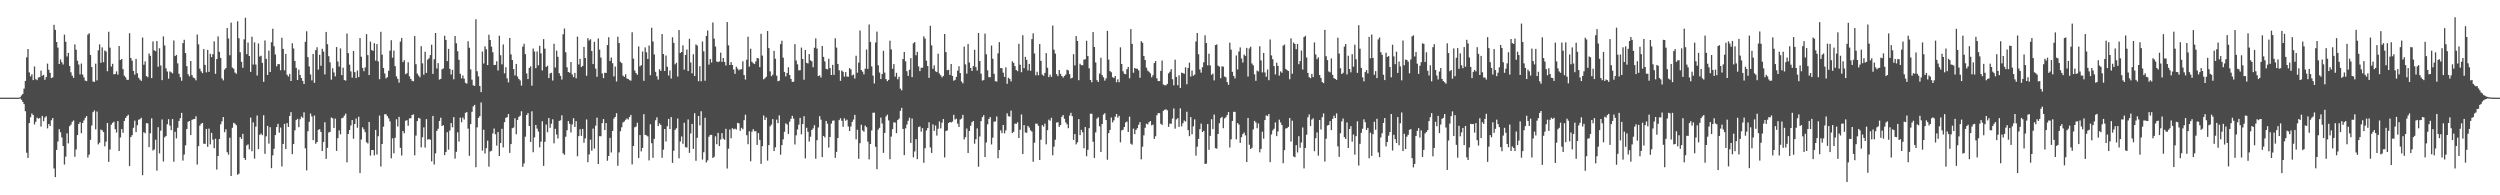 <?xml version="1.0" encoding="UTF-8"?>
<svg xmlns="http://www.w3.org/2000/svg" width="1920" height="150">
  <path d="M0 75.000h1v1.000H0zM1 75.000h1v1.000H1zM2 75.000h1v1.000H2zM3 75.000h1v1.000H3zM4 75.000h1v1.000H4zM5 75.000h1v1.000H5zM6 75.000h1v1.000H6zM7 75.000h1v1.000H7zM8 75.000h1v1.000H8zM9 75.000h1v1.000H9zM10 75.000h1v1.000H10zM11 75.000h1v1.000H11zM12 75.000h1v1.000H12zM13 75.000h1v1.000H13zM14 75.000h1v1.000H14zM15 74.579h1v1.000H15zM16 73.336h1v3.249H16zM17 72.143h1v6.085H17zM18 68.034h1v11.949H18zM19 62.153h1v23.310H19zM20 44.026h1v73.251H20zM21 37.629h1v83.686H21zM22 55.598h1v38.931H22zM23 58.656h1v31.384H23zM24 57.059h1v30.063H24zM25 61.490h1v26.900H25zM26 51.028h1v44.572H26zM27 60.822h1v32.736H27zM28 61.528h1v28.842H28zM29 59.477h1v31.667H29zM30 59.281h1v31.380H30zM31 54.224h1v42.952H31zM32 58.149h1v30.884H32zM33 57.476h1v35.630H33zM34 61.281h1v28.999H34zM35 59.207h1v30.107H35zM36 48.823h1v49.782H36zM37 53.536h1v41.694H37zM38 55.930h1v40.828H38zM39 59.969h1v32.378H39zM40 59.391h1v31.293H40zM41 19.067h1v110.305H41zM42 22.952h1v113.074H42zM43 32.248h1v82.916H43zM44 36.582h1v72.075H44zM45 49.162h1v50.081H45zM46 45.667h1v55.937H46zM47 47.810h1v57.759H47zM48 49.584h1v62.557H48zM49 26.557h1v99.807H49zM50 32.076h1v88.175H50zM51 43.354h1v59.029H51zM52 40.675h1v69.435H52zM53 50.749h1v46.185H53zM54 55.547h1v40.128H54zM55 58.133h1v35.354H55zM56 59.806h1v32.721H56zM57 34.104h1v86.277H57zM58 38.198h1v76.609H58zM59 46.574h1v57.135H59zM60 49.539h1v45.670H60zM61 57.135h1v36.655H61zM62 48.773h1v53.540H62zM63 57.225h1v37.178H63zM64 59.458h1v33.012H64zM65 61.898h1v28.600H65zM66 62.309h1v26.838H66zM67 26.598h1v94.452H67zM68 25.526h1v93.206H68zM69 42.164h1v65.278H69zM70 51.504h1v44.904H70zM71 62.589h1v23.519H71zM72 62.929h1v21.900H72zM73 48.910h1v50.450H73zM74 61.737h1v23.916H74zM75 38.650h1v72.262H75zM76 34.088h1v75.527H76zM77 48.166h1v51.371H77zM78 36.409h1v63.688H78zM79 47.772h1v53.637H79zM80 38.834h1v73.558H80zM81 39.585h1v69.179H81zM82 54.698h1v39.765H82zM83 24.377h1v99.952H83zM84 36.634h1v78.218H84zM85 51.115h1v44.606H85zM86 49.020h1v45.321H86zM87 57.087h1v36.402H87zM88 56.826h1v42.400H88zM89 54.846h1v46.918H89zM90 57.284h1v35.713H90zM91 35.352h1v80.637H91zM92 46.088h1v59.487H92zM93 45.302h1v53.840H93zM94 53.125h1v48.860H94zM95 58.106h1v34.762H95zM96 59.337h1v31.279H96zM97 61.297h1v27.962H97zM98 61.296h1v26.847H98zM99 25.474h1v102.044H99zM100 44.519h1v60.804H100zM101 46.638h1v57.206H101zM102 54.474h1v43.670H102zM103 57.351h1v35.336H103zM104 45.284h1v56.185H104zM105 56.243h1v39.928H105zM106 59.701h1v32.259H106zM107 61.105h1v30.465H107zM108 62.090h1v28.355H108zM109 28.831h1v105.742H109zM110 49.692h1v51.837H110zM111 47.150h1v55.267H111zM112 58.439h1v36.108H112zM113 59.268h1v35.496H113zM114 41.071h1v71.903H114zM115 42.843h1v59.504H115zM116 59.934h1v30.935H116zM117 31.769h1v83.860H117zM118 38.632h1v76.133H118zM119 39.330h1v68.000H119zM120 31.563h1v99.535H120zM121 51.261h1v46.425H121zM122 37.064h1v80.725H122zM123 50.267h1v50.094H123zM124 61.564h1v30.175H124zM125 27.978h1v96.067H125zM126 34.905h1v70.561H126zM127 52.490h1v51.986H127zM128 54.935h1v40.477H128zM129 60.393h1v31.150H129zM130 54.848h1v41.631H130zM131 55.547h1v44.380H131zM132 56.296h1v35.165H132zM133 31.091h1v93.117H133zM134 43.044h1v58.167H134zM135 42.189h1v64.084H135zM136 48.705h1v49.372H136zM137 56.659h1v36.243H137zM138 59.277h1v31.434H138zM139 61.998h1v24.700H139zM140 33.144h1v90.222H140zM141 30.549h1v88.130H141zM142 40.752h1v70.905H142zM143 50.854h1v48.211H143zM144 57.035h1v36.456H144zM145 58.613h1v34.300H145zM146 46.867h1v56.849H146zM147 57.714h1v34.327H147zM148 59.578h1v31.897H148zM149 60.118h1v31.292H149zM150 61.709h1v27.614H150zM151 26.514h1v99.854H151zM152 34.045h1v78.208H152zM153 52.692h1v43.839H153zM154 54.802h1v40.255H154zM155 56.164h1v38.241H155zM156 37.676h1v72.637H156zM157 49.808h1v60.744H157zM158 55.599h1v43.404H158zM159 38.364h1v74.384H159zM160 55.178h1v43.565H160zM161 41.329h1v69.528H161zM162 43.903h1v58.141H162zM163 41.648h1v65.591H163zM164 31.805h1v82.013H164zM165 56.663h1v49.908H165zM166 45.359h1v84.880H166zM167 27.933h1v91.871H167zM168 39.779h1v66.989H168zM169 44.485h1v50.996H169zM170 60.218h1v32.979H170zM171 61.740h1v28.178H171zM172 53.462h1v48.042H172zM173 52.288h1v47.065H173zM174 21.549h1v95.317H174zM175 29.528h1v89.241H175zM176 42.432h1v63.333H176zM177 17.353h1v117.816H177zM178 51.939h1v46.185H178zM179 52.791h1v41.545H179zM180 55.697h1v39.352H180zM181 56.614h1v39.613H181zM182 16.319h1v117.882H182zM183 29.381h1v104.068H183zM184 40.141h1v65.164H184zM185 47.528h1v59.176H185zM186 52.024h1v50.768H186zM187 30.209h1v91.134H187zM188 13.622h1v109.197H188zM189 41.595h1v70.075H189zM190 32.654h1v78.246H190zM191 42.997h1v71.649H191zM192 55.174h1v35.166H192zM193 28.152h1v88.045H193zM194 49.578h1v44.406H194zM195 32.529h1v89.259H195zM196 49.562h1v47.737H196zM197 57.994h1v30.744H197zM198 33.388h1v81.134H198zM199 43.418h1v60.136H199zM200 42.822h1v59.732H200zM201 48.276h1v55.578H201zM202 62.811h1v25.724H202zM203 31.069h1v87.070H203zM204 45.231h1v59.473H204zM205 57.538h1v39.104H205zM206 38.933h1v71.364H206zM207 55.271h1v42.418H207zM208 32.483h1v96.699H208zM209 22.076h1v97.270H209zM210 35.516h1v78.768H210zM211 41.827h1v61.894H211zM212 50.928h1v46.636H212zM213 49.205h1v45.938H213zM214 49.308h1v52.587H214zM215 53.939h1v43.984H215zM216 29.004h1v98.858H216zM217 37.528h1v73.016H217zM218 54.036h1v41.104H218zM219 41.422h1v73.033H219zM220 57.375h1v37.190H220zM221 58.751h1v38.803H221zM222 56.717h1v32.330H222zM223 62.221h1v23.875H223zM224 33.249h1v85.134H224zM225 37.220h1v73.440H225zM226 46.786h1v53.304H226zM227 52.137h1v40.064H227zM228 61.437h1v29.793H228zM229 53.479h1v44.189H229zM230 57.536h1v34.078H230zM231 59.962h1v29.576H231zM232 62.110h1v28.410H232zM233 64.517h1v21.730H233zM234 32.093h1v81.848H234zM235 24.034h1v106.842H235zM236 43.888h1v56.908H236zM237 51.010h1v42.509H237zM238 57.193h1v30.005H238zM239 61.738h1v27.643H239zM240 41.411h1v66.217H240zM241 63.585h1v25.148H241zM242 38.501h1v71.864H242zM243 36.279h1v72.811H243zM244 53.447h1v46.255H244zM245 42.095h1v57.124H245zM246 50.465h1v50.884H246zM247 37.481h1v78.516H247zM248 39.623h1v69.361H248zM249 57.146h1v36.760H249zM250 24.548h1v97.462H250zM251 33.940h1v79.609H251zM252 43.183h1v58.573H252zM253 47.856h1v53.400H253zM254 61.199h1v29.059H254zM255 52.431h1v38.467H255zM256 55.678h1v42.557H256zM257 58.645h1v32.430H257zM258 36.152h1v79.777H258zM259 47.231h1v58.852H259zM260 51.164h1v48.966H260zM261 37.188h1v65.983H261zM262 57.709h1v33.113H262zM263 51.983h1v38.383H263zM264 61.502h1v27.318H264zM265 61.896h1v25.392H265zM266 25.735h1v98.946H266zM267 40.795h1v62.089H267zM268 49.657h1v50.183H268zM269 54.819h1v41.517H269zM270 59.611h1v32.588H270zM271 39.155h1v67.402H271zM272 55.348h1v39.902H272zM273 60.008h1v31.051H273zM274 54.194h1v43.893H274zM275 59.177h1v30.467H275zM276 29.253h1v103.642H276zM277 43.550h1v63.604H277zM278 52.101h1v45.666H278zM279 54.679h1v44.653H279zM280 51.743h1v49.765H280zM281 26.206h1v83.067H281zM282 42.347h1v67.841H282zM283 57.632h1v36.022H283zM284 31.942h1v87.568H284zM285 38.430h1v76.749H285zM286 39.047h1v76.083H286zM287 33.190h1v86.143H287zM288 46.530h1v53.280H288zM289 33.827h1v84.843H289zM290 47.169h1v57.494H290zM291 60.825h1v27.938H291zM292 24.413h1v103.505H292zM293 41.919h1v68.655H293zM294 52.197h1v45.078H294zM295 56.439h1v31.292H295zM296 60.228h1v27.517H296zM297 59.245h1v30.001H297zM298 54.332h1v36.543H298zM299 38.923h1v54.307H299zM300 30.860h1v90.725H300zM301 44.314h1v61.912H301zM302 38.812h1v78.942H302zM303 50.816h1v54.996H303zM304 58.611h1v33.010H304zM305 60.559h1v36.567H305zM306 63.487h1v26.254H306zM307 31.948h1v81.625H307zM308 29.125h1v90.323H308zM309 47.697h1v52.891H309zM310 46.251h1v56.124H310zM311 56.967h1v35.773H311zM312 56.246h1v36.053H312zM313 47.795h1v48.748H313zM314 58.602h1v32.368H314zM315 60.620h1v30.140H315zM316 62.062h1v26.259H316zM317 62.431h1v25.437H317zM318 27.688h1v91.633H318zM319 49.292h1v54.836H319zM320 56.502h1v36.480H320zM321 58.020h1v32.523H321zM322 59.346h1v31.762H322zM323 35.490h1v77.700H323zM324 48.643h1v56.738H324zM325 57.328h1v40.533H325zM326 39.736h1v73.608H326zM327 56.028h1v35.483H327zM328 45.780h1v61.409H328zM329 44.753h1v62.086H329zM330 42.284h1v65.012H330zM331 34.379h1v89.566H331zM332 56.718h1v32.317H332zM333 45.470h1v80.903H333zM334 25.363h1v92.443H334zM335 52.557h1v47.990H335zM336 48.475h1v50.463H336zM337 61.143h1v31.722H337zM338 60.553h1v29.868H338zM339 53.196h1v43.560H339zM340 52.514h1v43.659H340zM341 27.452h1v91.697H341zM342 30.664h1v86.063H342zM343 46.927h1v54.627H343zM344 37.528h1v77.404H344zM345 52.862h1v47.311H345zM346 57.266h1v37.257H346zM347 53.592h1v44.180H347zM348 60.858h1v29.077H348zM349 27.653h1v94.144H349zM350 33.231h1v83.347H350zM351 39.347h1v62.275H351zM352 45.942h1v62.754H352zM353 56.620h1v33.770H353zM354 60.220h1v33.700H354zM355 57.958h1v32.282H355zM356 60.412h1v31.403H356zM357 63.581h1v23.100H357zM358 64.237h1v21.825H358zM359 31.636h1v67.133H359zM360 36.653h1v82.987H360zM361 53.299h1v42.017H361zM362 61.179h1v24.699H362zM363 65.511h1v16.176H363zM364 65.953h1v14.597H364zM365 14.777h1v113.651H365zM366 54.717h1v43.084H366zM367 58.681h1v31.854H367zM368 66.024h1v23.229H368zM369 70.775h1v7.926H369zM370 39.568h1v76.104H370zM371 48.814h1v50.806H371zM372 35.558h1v82.368H372zM373 37.821h1v76.009H373zM374 49.967h1v58.090H374zM375 26.697h1v101.288H375zM376 30.707h1v85.615H376zM377 35.784h1v79.994H377zM378 40.164h1v62.356H378zM379 49.939h1v48.755H379zM380 49.805h1v53.300H380zM381 47.033h1v64.795H381zM382 54.097h1v47.352H382zM383 27.391h1v92.430H383zM384 42.377h1v67.482H384zM385 49.421h1v49.518H385zM386 34.165h1v79.051H386zM387 56.297h1v37.536H387zM388 51.628h1v38.917H388zM389 60.220h1v29.794H389zM390 63.264h1v24.327H390zM391 29.136h1v88.248H391zM392 41.758h1v68.895H392zM393 46.149h1v52.283H393zM394 53.051h1v44.907H394zM395 57.889h1v32.916H395zM396 49.085h1v54.008H396zM397 58.781h1v33.306H397zM398 60.651h1v29.128H398zM399 61.748h1v27.115H399zM400 65.739h1v19.706H400zM401 35.825h1v92.264H401zM402 33.634h1v91.841H402zM403 41.585h1v63.391H403zM404 56.422h1v31.925H404zM405 60.716h1v26.139H405zM406 52.156h1v44.614H406zM407 50.956h1v58.064H407zM408 65.814h1v19.692H408zM409 37.290h1v79.654H409zM410 39.571h1v65.959H410zM411 52.326h1v43.693H411zM412 39.547h1v59.229H412zM413 50.158h1v50.876H413zM414 35.161h1v78.052H414zM415 40.997h1v67.828H415zM416 54.071h1v39.070H416zM417 30.040h1v97.366H417zM418 37.366h1v71.553H418zM419 51.418h1v44.198H419zM420 50.412h1v51.107H420zM421 59.950h1v30.749H421zM422 56.361h1v41.775H422zM423 55.882h1v39.161H423zM424 61.869h1v29.783H424zM425 33.593h1v76.505H425zM426 51.844h1v47.062H426zM427 38.852h1v64.455H427zM428 43.642h1v62.759H428zM429 56.199h1v36.631H429zM430 58.249h1v34.134H430zM431 61.071h1v27.502H431zM432 26.305h1v91.466H432zM433 21.912h1v96.984H433zM434 40.116h1v64.893H434zM435 51.701h1v48.326H435zM436 55.316h1v37.674H436zM437 55.853h1v39.208H437zM438 47.679h1v54.032H438zM439 57.198h1v38.382H439zM440 59.241h1v31.522H440zM441 55.981h1v41.534H441zM442 60.162h1v32.882H442zM443 28.123h1v91.900H443zM444 49.504h1v55.047H444zM445 45.196h1v54.061H445zM446 51.487h1v52.877H446zM447 50.661h1v48.338H447zM448 36.020h1v73.588H448zM449 44.542h1v61.752H449zM450 58.188h1v33.558H450zM451 29.265h1v95.280H451zM452 31.073h1v87.510H452zM453 30.162h1v77.112H453zM454 39.111h1v76.638H454zM455 49.210h1v49.532H455zM456 32.102h1v81.999H456zM457 52.666h1v43.822H457zM458 58.994h1v31.384H458zM459 29.554h1v96.465H459zM460 38.102h1v66.509H460zM461 44.232h1v60.427H461zM462 56.425h1v38.119H462zM463 60.012h1v31.429H463zM464 55.860h1v44.023H464zM465 56.013h1v38.517H465zM466 34.594h1v88.855H466zM467 28.555h1v91.265H467zM468 46.811h1v59.064H468zM469 44.208h1v72.870H469zM470 48.533h1v52.097H470zM471 58.685h1v32.418H471zM472 51.093h1v38.714H472zM473 62.578h1v24.377H473zM474 28.169h1v99.114H474zM475 33.030h1v84.032H475zM476 47.402h1v53.392H476zM477 48.495h1v49.286H477zM478 58.109h1v35.920H478zM479 59.057h1v34.224H479zM480 57.081h1v34.950H480zM481 60.254h1v30.724H481zM482 60.686h1v31.117H482zM483 61.558h1v28.280H483zM484 61.946h1v26.311H484zM485 24.786h1v101.469H485zM486 45.081h1v67.025H486zM487 54.187h1v43.628H487zM488 56.095h1v41.160H488zM489 57.394h1v36.869H489zM490 35.637h1v85.773H490zM491 51.017h1v52.734H491zM492 50.009h1v66.269H492zM493 39.501h1v74.102H493zM494 62.063h1v25.574H494zM495 36.398h1v67.189H495zM496 40.164h1v63.831H496zM497 45.278h1v59.465H497zM498 34.991h1v88.170H498zM499 57.732h1v37.700H499zM500 21.282h1v88.679H500zM501 31.911h1v89.299H501zM502 41.812h1v64.845H502zM503 55.157h1v37.200H503zM504 58.585h1v31.506H504zM505 61.130h1v35.698H505zM506 53.207h1v41.546H506zM507 54.438h1v41.519H507zM508 26.186h1v95.006H508zM509 41.464h1v73.463H509zM510 54.464h1v44.602H510zM511 42.672h1v65.999H511zM512 51.250h1v45.733H512zM513 58.030h1v33.306H513zM514 54.043h1v45.067H514zM515 60.323h1v29.593H515zM516 28.605h1v96.455H516zM517 32.916h1v82.830H517zM518 49.416h1v50.340H518zM519 48.252h1v50.257H519zM520 58.775h1v32.279H520zM521 23.092h1v98.520H521zM522 40.741h1v67.967H522zM523 39.912h1v64.891H523zM524 34.818h1v75.638H524zM525 53.502h1v40.734H525zM526 42.229h1v70.822H526zM527 38.062h1v75.241H527zM528 54.587h1v37.184H528zM529 29.807h1v87.570H529zM530 47.955h1v54.549H530zM531 56.300h1v38.901H531zM532 41.655h1v72.659H532zM533 58.379h1v28.577H533zM534 34.106h1v89.400H534zM535 34.947h1v70.910H535zM536 62.365h1v26.723H536zM537 50.824h1v45.501H537zM538 62.388h1v23.069H538zM539 31.849h1v90.747H539zM540 39.401h1v77.557H540zM541 61.993h1v28.449H541zM542 27.616h1v97.148H542zM543 23.409h1v99.796H543zM544 49.600h1v55.405H544zM545 45.244h1v58.404H545zM546 48.015h1v55.585H546zM547 17.264h1v104.069H547zM548 29.644h1v90.713H548zM549 35.741h1v68.985H549zM550 47.263h1v63.481H550zM551 47.678h1v54.338H551zM552 47.156h1v65.041H552zM553 40.396h1v66.764H553zM554 47.515h1v54.734H554zM555 44.564h1v61.884H555zM556 47.630h1v59.724H556zM557 50.291h1v48.608H557zM558 16.945h1v112.480H558zM559 34.836h1v79.365H559zM560 49.904h1v49.552H560zM561 47.739h1v58.437H561zM562 49.929h1v48.538H562zM563 53.391h1v45.946H563zM564 56.719h1v42.029H564zM565 51.212h1v48.289H565zM566 52.697h1v41.659H566zM567 54.017h1v40.737H567zM568 53.244h1v47.227H568zM569 53.170h1v44.967H569zM570 47.035h1v52.227H570zM571 57.664h1v34.670H571zM572 61.089h1v27.037H572zM573 45.842h1v58.015H573zM574 28.143h1v82.591H574zM575 51.129h1v49.704H575zM576 37.415h1v86.442H576zM577 47.406h1v53.716H577zM578 48.553h1v50.662H578zM579 49.185h1v51.600H579zM580 47.133h1v53.700H580zM581 44.559h1v66.752H581zM582 44.834h1v57.394H582zM583 51.576h1v55.846H583zM584 25.975h1v99.880H584zM585 42.688h1v69.595H585zM586 60.930h1v27.795H586zM587 60.102h1v32.078H587zM588 58.928h1v31.267H588zM589 23.793h1v99.537H589zM590 36.898h1v74.541H590zM591 54.855h1v42.104H591zM592 58.511h1v37.175H592zM593 57.352h1v34.120H593zM594 39.062h1v76.975H594zM595 45.101h1v68.075H595zM596 58.123h1v33.766H596zM597 62.339h1v32.220H597zM598 61.946h1v26.694H598zM599 33.874h1v84.983H599zM600 31.302h1v80.185H600zM601 44.281h1v62.753H601zM602 55.234h1v46.007H602zM603 58.695h1v35.999H603zM604 56.084h1v39.576H604zM605 51.667h1v51.189H605zM606 57.593h1v35.859H606zM607 60.610h1v30.654H607zM608 62.903h1v26.098H608zM609 62.724h1v28.377H609zM610 33.886h1v77.041H610zM611 46.491h1v57.467H611zM612 49.401h1v50.012H612zM613 54.034h1v41.667H613zM614 53.900h1v36.599H614zM615 36.572h1v66.577H615zM616 45.337h1v49.960H616zM617 61.244h1v28.037H617zM618 38.410h1v83.222H618zM619 48.213h1v49.901H619zM620 48.733h1v52.479H620zM621 41.545h1v67.151H621zM622 46.352h1v58.676H622zM623 47.091h1v52.726H623zM624 51.674h1v46.956H624zM625 36.640h1v59.533H625zM626 29.515h1v92.415H626zM627 37.331h1v70.352H627zM628 58.407h1v39.503H628zM629 57.895h1v31.363H629zM630 59.541h1v32.381H630zM631 35.341h1v85.276H631zM632 43.689h1v60.699H632zM633 47.164h1v58.341H633zM634 52.866h1v40.027H634zM635 53.269h1v41.772H635zM636 45.104h1v68.264H636zM637 52.268h1v52.942H637zM638 57.583h1v37.333H638zM639 49.807h1v42.896H639zM640 57.519h1v35.002H640zM641 29.388h1v91.786H641zM642 36.564h1v80.057H642zM643 49.090h1v56.946H643zM644 53.965h1v38.316H644zM645 62.065h1v28.789H645zM646 54.187h1v38.610H646zM647 55.102h1v42.300H647zM648 58.862h1v32.010H648zM649 55.396h1v37.320H649zM650 58.796h1v33.097H650zM651 58.938h1v38.255H651zM652 52.252h1v48.387H652zM653 53.291h1v43.893H653zM654 57.917h1v35.681H654zM655 57.217h1v34.607H655zM656 60.324h1v27.913H656zM657 42.825h1v64.177H657zM658 55.797h1v43.906H658zM659 48.092h1v73.851H659zM660 23.403h1v86.571H660zM661 53.762h1v42.048H661zM662 55.063h1v45.152H662zM663 57.136h1v44.019H663zM664 52.754h1v43.732H664zM665 38.024h1v59.677H665zM666 52.914h1v55.830H666zM667 18.804h1v103.627H667zM668 32.193h1v78.381H668zM669 50.980h1v49.207H669zM670 58.081h1v28.495H670zM671 64.076h1v22.474H671zM672 32.589h1v80.154H672zM673 24.281h1v105.642H673zM674 50.099h1v49.435H674zM675 55.718h1v42.437H675zM676 60.737h1v29.586H676zM677 56.837h1v37.991H677zM678 39.003h1v78.420H678zM679 55.766h1v46.334H679zM680 60.755h1v28.642H680zM681 62.379h1v25.677H681zM682 61.319h1v31.158H682zM683 31.247h1v91.018H683zM684 37.935h1v66.991H684zM685 52.819h1v46.412H685zM686 49.201h1v44.758H686zM687 58.839h1v35.304H687zM688 55.920h1v46.342H688zM689 60.861h1v31.335H689zM690 58.958h1v32.155H690zM691 68.088h1v17.057H691zM692 69.390h1v13.439H692zM693 45.374h1v53.667H693zM694 39.874h1v79.272H694zM695 47.085h1v51.467H695zM696 54.696h1v40.945H696zM697 58.257h1v34.498H697zM698 53.543h1v36.809H698zM699 44.666h1v65.116H699zM700 59.244h1v31.803H700zM701 33.281h1v87.594H701zM702 32.287h1v84.059H702zM703 42.428h1v64.412H703zM704 39.850h1v82.390H704zM705 51.008h1v46.571H705zM706 54.609h1v42.481H706zM707 52.000h1v49.101H707zM708 51.988h1v46.411H708zM709 27.913h1v97.140H709zM710 29.652h1v84.224H710zM711 46.604h1v53.579H711zM712 50.723h1v47.629H712zM713 59.795h1v34.081H713zM714 19.804h1v93.450H714zM715 34.829h1v82.626H715zM716 52.850h1v42.692H716zM717 50.240h1v50.280H717zM718 54.721h1v41.657H718zM719 55.354h1v48.793H719zM720 41.220h1v57.713H720zM721 56.463h1v36.836H721zM722 57.836h1v40.773H722zM723 59.424h1v34.843H723zM724 58.329h1v33.121H724zM725 26.050h1v94.867H725zM726 40.027h1v60.658H726zM727 53.896h1v46.226H727zM728 53.600h1v40.838H728zM729 57.544h1v36.155H729zM730 49.150h1v44.966H730zM731 58.330h1v35.077H731zM732 61.985h1v26.203H732zM733 61.342h1v30.454H733zM734 59.015h1v32.152H734zM735 54.266h1v40.733H735zM736 50.885h1v46.614H736zM737 56.112h1v35.676H737zM738 62.562h1v28.458H738zM739 63.990h1v24.230H739zM740 35.753h1v71.321H740zM741 49.453h1v55.845H741zM742 56.543h1v42.182H742zM743 33.831h1v83.689H743zM744 48.043h1v52.577H744zM745 52.189h1v44.430H745zM746 54.463h1v39.398H746zM747 50.766h1v42.174H747zM748 38.180h1v72.219H748zM749 51.543h1v55.384H749zM750 54.166h1v44.451H750zM751 25.304h1v102.765H751zM752 46.924h1v57.868H752zM753 56.570h1v36.465H753zM754 61.858h1v28.124H754zM755 61.558h1v26.905H755zM756 25.781h1v94.870H756zM757 41.680h1v67.742H757zM758 54.008h1v41.479H758zM759 59.295h1v32.055H759zM760 59.279h1v30.626H760zM761 34.990h1v75.980H761zM762 45.119h1v60.625H762zM763 56.672h1v36.835H763zM764 62.344h1v30.911H764zM765 62.682h1v26.784H765zM766 40.940h1v80.630H766zM767 32.368h1v82.892H767zM768 52.277h1v47.889H768zM769 52.356h1v49.899H769zM770 55.821h1v40.191H770zM771 59.044h1v43.383H771zM772 51.692h1v48.394H772zM773 64.337h1v22.720H773zM774 59.683h1v29.567H774zM775 60.626h1v28.994H775zM776 62.507h1v22.437H776zM777 47.109h1v55.089H777zM778 48.278h1v52.982H778zM779 50.799h1v44.104H779zM780 53.740h1v41.375H780zM781 54.686h1v39.230H781zM782 33.576h1v72.386H782zM783 49.694h1v49.936H783zM784 55.440h1v32.464H784zM785 27.065h1v91.242H785zM786 52.332h1v43.715H786zM787 43.673h1v58.074H787zM788 45.965h1v56.014H788zM789 54.064h1v42.654H789zM790 49.042h1v48.969H790zM791 54.304h1v45.813H791zM792 30.057h1v71.009H792zM793 25.603h1v98.588H793zM794 41.037h1v68.575H794zM795 57.783h1v37.214H795zM796 55.102h1v39.943H796zM797 57.815h1v38.837H797zM798 33.867h1v88.997H798zM799 46.757h1v60.573H799zM800 57.311h1v38.810H800zM801 58.201h1v39.054H801zM802 56.037h1v38.944H802zM803 40.786h1v70.083H803zM804 52.040h1v47.945H804zM805 59.218h1v32.691H805zM806 57.343h1v35.375H806zM807 59.068h1v31.407H807zM808 19.658h1v99.591H808zM809 38.097h1v74.493H809zM810 41.145h1v66.148H810zM811 56.943h1v37.159H811zM812 58.487h1v35.438H812zM813 53.770h1v43.660H813zM814 56.744h1v39.259H814zM815 58.343h1v31.338H815zM816 59.614h1v28.745H816zM817 58.296h1v32.932H817zM818 57.304h1v36.715H818zM819 53.490h1v42.042H819zM820 54.101h1v44.363H820zM821 56.937h1v31.869H821zM822 60.251h1v26.399H822zM823 59.676h1v29.576H823zM824 41.585h1v65.888H824zM825 50.236h1v52.728H825zM826 27.700h1v83.214H826zM827 31.473h1v77.847H827zM828 61.573h1v29.937H828zM829 48.934h1v54.846H829zM830 50.084h1v49.639H830zM831 50.059h1v51.514H831zM832 45.754h1v68.138H832zM833 45.532h1v52.080H833zM834 31.292h1v88.729H834zM835 43.051h1v72.020H835zM836 52.477h1v45.989H836zM837 61.371h1v25.971H837zM838 63.196h1v24.131H838zM839 24.644h1v84.214H839zM840 36.103h1v85.180H840zM841 47.982h1v53.684H841zM842 61.574h1v29.537H842zM843 62.927h1v27.110H843zM844 56.451h1v40.555H844zM845 44.340h1v72.383H845zM846 57.695h1v37.559H846zM847 59.380h1v28.611H847zM848 61.880h1v25.104H848zM849 60.210h1v32.023H849zM850 23.718h1v98.949H850zM851 45.793h1v56.470H851zM852 54.558h1v45.206H852zM853 55.516h1v34.761H853zM854 59.216h1v34.789H854zM855 59.973h1v32.452H855zM856 58.387h1v31.282H856zM857 63.116h1v24.447H857zM858 60.947h1v29.410H858zM859 63.123h1v25.810H859zM860 36.364h1v72.942H860zM861 49.163h1v50.971H861zM862 54.728h1v44.926H862zM863 56.641h1v40.877H863zM864 56.987h1v37.041H864zM865 53.133h1v40.209H865zM866 51.422h1v49.976H866zM867 60.135h1v29.453H867zM868 22.375h1v87.956H868zM869 33.709h1v77.400H869zM870 55.850h1v42.937H870zM871 52.196h1v50.824H871zM872 52.786h1v46.959H872zM873 52.790h1v45.669H873zM874 54.062h1v41.772H874zM875 59.706h1v34.067H875zM876 31.646h1v90.726H876zM877 32.801h1v79.896H877zM878 42.978h1v60.973H878zM879 46.055h1v52.104H879zM880 51.947h1v43.073H880zM881 54.242h1v41.283H881zM882 55.094h1v38.690H882zM883 56.358h1v36.584H883zM884 59.373h1v36.929H884zM885 57.775h1v37.923H885zM886 48.427h1v58.280H886zM887 46.838h1v57.815H887zM888 60.145h1v28.392H888zM889 62.260h1v24.605H889zM890 62.246h1v24.672H890zM891 54.402h1v40.675H891zM892 46.499h1v49.447H892zM893 64.926h1v20.215H893zM894 65.430h1v18.863H894zM895 65.549h1v18.413H895zM896 64.389h1v20.370H896zM897 56.315h1v41.118H897zM898 55.104h1v39.815H898zM899 53.085h1v41.921H899zM900 60.880h1v30.167H900zM901 65.536h1v17.763H901zM902 45.819h1v53.000H902zM903 59.104h1v32.585H903zM904 65.424h1v25.371H904zM905 57.872h1v39.553H905zM906 67.547h1v15.704H906zM907 55.801h1v41.213H907zM908 56.135h1v38.533H908zM909 56.687h1v35.893H909zM910 51.638h1v41.760H910zM911 64.722h1v21.110H911zM912 52.243h1v47.725H912zM913 48.126h1v56.443H913zM914 58.755h1v31.204H914zM915 54.193h1v48.917H915zM916 58.139h1v38.865H916zM917 57.360h1v34.325H917zM918 31.828h1v87.740H918zM919 25.269h1v87.414H919zM920 41.699h1v64.954H920zM921 53.332h1v45.913H921zM922 55.829h1v39.073H922zM923 51.592h1v49.839H923zM924 47.810h1v52.677H924zM925 27.154h1v98.778H925zM926 33.068h1v92.575H926zM927 50.187h1v45.111H927zM928 41.230h1v73.820H928zM929 50.241h1v54.090H929zM930 57.470h1v34.058H930zM931 56.512h1v42.652H931zM932 61.750h1v26.240H932zM933 34.606h1v79.216H933zM934 34.096h1v80.057H934zM935 50.448h1v52.448H935zM936 51.170h1v43.424H936zM937 60.033h1v30.753H937zM938 50.955h1v38.793H938zM939 51.185h1v47.293H939zM940 58.781h1v32.206H940zM941 59.335h1v30.701H941zM942 63.034h1v25.361H942zM943 65.126h1v20.917H943zM944 32.770h1v80.522H944zM945 38.144h1v68.884H945zM946 55.118h1v37.783H946zM947 58.265h1v27.613H947zM948 60.198h1v25.697H948zM949 42.594h1v64.389H949zM950 53.325h1v41.246H950zM951 39.590h1v56.103H951zM952 36.408h1v73.360H952zM953 44.892h1v60.472H953zM954 48.002h1v54.962H954zM955 41.862h1v59.919H955zM956 42.931h1v61.066H956zM957 36.767h1v87.683H957zM958 58.787h1v31.803H958zM959 37.235h1v73.944H959zM960 35.816h1v78.606H960zM961 48.756h1v64.753H961zM962 50.107h1v49.347H962zM963 57.083h1v35.765H963zM964 62.036h1v31.945H964zM965 54.201h1v44.286H965zM966 54.892h1v39.934H966zM967 35.532h1v81.464H967zM968 46.397h1v67.928H968zM969 55.579h1v45.610H969zM970 40.645h1v65.874H970zM971 55.663h1v36.535H971zM972 58.957h1v29.714H972zM973 53.372h1v35.816H973zM974 61.577h1v26.019H974zM975 30.290h1v94.230H975zM976 42.537h1v60.753H976zM977 45.528h1v54.595H977zM978 50.776h1v48.091H978zM979 57.120h1v36.938H979zM980 48.141h1v56.395H980zM981 50.607h1v50.343H981zM982 58.067h1v33.833H982zM983 54.839h1v39.215H983zM984 55.843h1v40.162H984zM985 35.033h1v90.288H985zM986 34.231h1v81.054H986zM987 52.955h1v45.762H987zM988 53.874h1v44.505H988zM989 54.528h1v42.929H989zM990 60.851h1v29.800H990zM991 29.455h1v79.288H991zM992 56.647h1v36.040H992zM993 32.719h1v87.457H993zM994 33.794h1v87.010H994zM995 37.778h1v73.688H995zM996 33.722h1v83.349H996zM997 49.303h1v55.298H997zM998 46.899h1v66.558H998zM999 38.784h1v70.673H999zM1000 53.404h1v44.512H1000zM1001 28.474h1v100.853H1001zM1002 27.515h1v86.073H1002zM1003 44.149h1v59.352H1003zM1004 56.013h1v34.057H1004zM1005 59.286h1v28.574H1005zM1006 60.058h1v36.774H1006zM1007 56.707h1v35.134H1007zM1008 59.165h1v31.705H1008zM1009 32.548h1v83.632H1009zM1010 41.833h1v64.370H1010zM1011 45.483h1v56.196H1011zM1012 44.042h1v75.491H1012zM1013 57.601h1v34.554H1013zM1014 59.864h1v39.575H1014zM1015 63.023h1v27.011H1015zM1016 63.859h1v23.308H1016zM1017 22.918h1v101.209H1017zM1018 43.164h1v63.381H1018zM1019 46.181h1v50.222H1019zM1020 54.860h1v41.081H1020zM1021 55.551h1v37.483H1021zM1022 44.830h1v55.120H1022zM1023 57.496h1v33.766H1023zM1024 60.027h1v28.794H1024zM1025 60.615h1v30.075H1025zM1026 61.355h1v25.728H1026zM1027 28.935h1v83.481H1027zM1028 41.139h1v79.354H1028zM1029 52.396h1v49.947H1029zM1030 56.826h1v36.424H1030zM1031 55.915h1v35.139H1031zM1032 35.809h1v69.558H1032zM1033 33.786h1v72.966H1033zM1034 57.155h1v36.906H1034zM1035 42.825h1v70.823H1035zM1036 52.978h1v46.110H1036zM1037 55.529h1v41.378H1037zM1038 41.642h1v67.174H1038zM1039 51.218h1v52.081H1039zM1040 34.303h1v84.436H1040zM1041 45.589h1v58.979H1041zM1042 55.984h1v37.185H1042zM1043 19.369h1v107.735H1043zM1044 37.357h1v73.128H1044zM1045 52.100h1v49.922H1045zM1046 59.388h1v39.471H1046zM1047 62.449h1v29.178H1047zM1048 55.371h1v38.480H1048zM1049 53.807h1v46.051H1049zM1050 56.390h1v41.813H1050zM1051 28.326h1v93.202H1051zM1052 44.822h1v57.115H1052zM1053 26.502h1v93.229H1053zM1054 44.536h1v58.531H1054zM1055 57.436h1v36.037H1055zM1056 54.653h1v44.969H1056zM1057 60.008h1v31.244H1057zM1058 30.270h1v86.832H1058zM1059 28.750h1v91.884H1059zM1060 40.080h1v65.499H1060zM1061 42.073h1v60.256H1061zM1062 57.372h1v37.034H1062zM1063 61.497h1v29.203H1063zM1064 40.478h1v71.973H1064zM1065 43.726h1v65.352H1065zM1066 43.051h1v61.126H1066zM1067 51.440h1v49.924H1067zM1068 59.383h1v28.163H1068zM1069 34.344h1v81.266H1069zM1070 43.305h1v60.201H1070zM1071 49.239h1v57.674H1071zM1072 39.663h1v70.151H1072zM1073 56.009h1v33.913H1073zM1074 47.256h1v64.296H1074zM1075 50.985h1v43.677H1075zM1076 61.682h1v24.716H1076zM1077 31.126h1v84.894H1077zM1078 50.120h1v52.614H1078zM1079 45.764h1v68.674H1079zM1080 46.087h1v58.854H1080zM1081 47.350h1v56.193H1081zM1082 56.334h1v43.383H1082zM1083 45.684h1v53.436H1083zM1084 27.927h1v93.526H1084zM1085 27.125h1v101.423H1085zM1086 43.384h1v82.501H1086zM1087 39.886h1v64.559H1087zM1088 48.879h1v51.646H1088zM1089 56.705h1v41.680H1089zM1090 50.486h1v55.188H1090zM1091 47.781h1v52.357H1091zM1092 33.287h1v87.221H1092zM1093 33.703h1v81.457H1093zM1094 47.566h1v54.926H1094zM1095 40.160h1v61.196H1095zM1096 54.340h1v45.596H1096zM1097 57.936h1v35.031H1097zM1098 50.139h1v39.836H1098zM1099 62.447h1v24.415H1099zM1100 36.231h1v83.830H1100zM1101 33.909h1v79.720H1101zM1102 53.696h1v39.847H1102zM1103 58.014h1v38.981H1103zM1104 61.024h1v27.982H1104zM1105 54.923h1v47.301H1105zM1106 52.218h1v43.429H1106zM1107 60.623h1v30.677H1107zM1108 62.279h1v28.173H1108zM1109 63.157h1v24.461H1109zM1110 64.256h1v33.708H1110zM1111 33.300h1v97.197H1111zM1112 40.760h1v67.175H1112zM1113 54.688h1v40.215H1113zM1114 53.749h1v35.441H1114zM1115 60.408h1v25.168H1115zM1116 37.171h1v67.276H1116zM1117 58.513h1v29.907H1117zM1118 44.363h1v66.908H1118zM1119 36.965h1v84.136H1119zM1120 52.858h1v43.749H1120zM1121 40.982h1v63.704H1121zM1122 50.106h1v51.585H1122zM1123 52.359h1v45.875H1123zM1124 36.169h1v75.307H1124zM1125 51.188h1v45.566H1125zM1126 30.589h1v90.279H1126zM1127 33.372h1v89.492H1127zM1128 44.155h1v69.079H1128zM1129 51.417h1v43.726H1129zM1130 59.995h1v35.355H1130zM1131 55.177h1v40.041H1131zM1132 53.706h1v48.134H1132zM1133 54.837h1v39.728H1133zM1134 36.262h1v71.410H1134zM1135 41.375h1v70.445H1135zM1136 57.531h1v33.293H1136zM1137 42.927h1v63.055H1137zM1138 55.500h1v38.392H1138zM1139 59.514h1v35.635H1139zM1140 59.574h1v31.766H1140zM1141 61.086h1v26.294H1141zM1142 28.540h1v95.766H1142zM1143 36.983h1v75.682H1143zM1144 47.794h1v55.986H1144zM1145 52.149h1v53.326H1145zM1146 57.254h1v36.690H1146zM1147 37.700h1v64.271H1147zM1148 53.792h1v45.145H1148zM1149 58.491h1v33.389H1149zM1150 55.832h1v39.434H1150zM1151 51.685h1v46.014H1151zM1152 34.495h1v78.492H1152zM1153 36.867h1v79.308H1153zM1154 47.821h1v56.310H1154zM1155 55.897h1v42.237H1155zM1156 52.736h1v49.192H1156zM1157 48.694h1v61.886H1157zM1158 40.082h1v73.012H1158zM1159 57.274h1v38.363H1159zM1160 29.971h1v86.021H1160zM1161 33.193h1v79.317H1161zM1162 33.686h1v79.941H1162zM1163 29.641h1v86.371H1163zM1164 45.918h1v55.064H1164zM1165 39.661h1v71.822H1165zM1166 42.296h1v65.701H1166zM1167 57.579h1v35.644H1167zM1168 18.113h1v102.980H1168zM1169 32.313h1v83.755H1169zM1170 48.671h1v51.372H1170zM1171 52.153h1v44.683H1171zM1172 60.698h1v28.173H1172zM1173 53.446h1v39.502H1173zM1174 54.766h1v42.018H1174zM1175 58.026h1v33.111H1175zM1176 37.336h1v83.649H1176zM1177 46.890h1v59.442H1177zM1178 49.448h1v51.601H1178zM1179 37.510h1v66.528H1179zM1180 58.433h1v34.225H1180zM1181 55.110h1v35.597H1181zM1182 62.427h1v24.321H1182zM1183 64.244h1v20.979H1183zM1184 28.682h1v97.915H1184zM1185 44.536h1v59.765H1185zM1186 47.293h1v53.822H1186zM1187 53.116h1v42.341H1187zM1188 57.782h1v34.139H1188zM1189 52.451h1v48.092H1189zM1190 56.821h1v35.148H1190zM1191 59.710h1v30.723H1191zM1192 59.931h1v31.462H1192zM1193 62.177h1v28.293H1193zM1194 32.702h1v92.409H1194zM1195 47.138h1v62.451H1195zM1196 52.479h1v46.809H1196zM1197 54.880h1v43.267H1197zM1198 55.933h1v38.295H1198zM1199 32.679h1v79.984H1199zM1200 38.949h1v77.801H1200zM1201 57.729h1v36.955H1201zM1202 32.555h1v76.668H1202zM1203 58.884h1v32.304H1203zM1204 64.001h1v28.714H1204zM1205 41.842h1v66.706H1205zM1206 49.368h1v52.408H1206zM1207 36.410h1v78.342H1207zM1208 48.804h1v54.083H1208zM1209 55.445h1v38.768H1209zM1210 32.833h1v89.125H1210zM1211 39.779h1v68.523H1211zM1212 53.833h1v42.504H1212zM1213 59.472h1v34.817H1213zM1214 62.245h1v27.882H1214zM1215 58.306h1v38.812H1215zM1216 54.768h1v40.294H1216zM1217 28.956h1v102.209H1217zM1218 30.285h1v89.680H1218zM1219 52.093h1v54.390H1219zM1220 43.357h1v62.820H1220zM1221 43.991h1v58.897H1221zM1222 58.501h1v33.676H1222zM1223 52.744h1v41.992H1223zM1224 60.715h1v30.015H1224zM1225 27.103h1v98.384H1225zM1226 22.365h1v97.635H1226zM1227 33.450h1v79.166H1227zM1228 45.176h1v54.767H1228zM1229 59.968h1v31.417H1229zM1230 61.593h1v33.053H1230zM1231 39.826h1v69.507H1231zM1232 62.153h1v27.479H1232zM1233 61.043h1v29.267H1233zM1234 61.547h1v26.821H1234zM1235 62.853h1v24.597H1235zM1236 30.057h1v81.211H1236zM1237 50.095h1v45.249H1237zM1238 54.295h1v38.598H1238zM1239 61.224h1v26.747H1239zM1240 58.420h1v32.097H1240zM1241 21.243h1v105.287H1241zM1242 41.972h1v76.188H1242zM1243 58.708h1v27.951H1243zM1244 41.864h1v65.979H1244zM1245 57.541h1v36.032H1245zM1246 36.376h1v86.190H1246zM1247 47.580h1v53.529H1247zM1248 35.634h1v77.123H1248zM1249 49.656h1v52.807H1249zM1250 37.491h1v81.188H1250zM1251 31.491h1v83.841H1251zM1252 28.412h1v95.762H1252zM1253 30.597h1v80.349H1253zM1254 39.063h1v65.929H1254zM1255 50.036h1v47.252H1255zM1256 56.897h1v38.613H1256zM1257 46.996h1v61.056H1257zM1258 55.892h1v40.053H1258zM1259 35.898h1v84.135H1259zM1260 41.584h1v74.260H1260zM1261 52.717h1v41.539H1261zM1262 29.910h1v81.847H1262zM1263 51.462h1v44.651H1263zM1264 56.581h1v36.688H1264zM1265 56.646h1v40.379H1265zM1266 61.954h1v26.124H1266zM1267 30.698h1v88.171H1267zM1268 35.641h1v78.992H1268zM1269 49.390h1v49.261H1269zM1270 53.918h1v39.382H1270zM1271 60.946h1v28.909H1271zM1272 49.849h1v53.618H1272zM1273 50.520h1v44.534H1273zM1274 59.843h1v30.275H1274zM1275 60.986h1v29.233H1275zM1276 64.851h1v21.594H1276zM1277 30.571h1v80.623H1277zM1278 30.704h1v97.736H1278zM1279 36.609h1v70.011H1279zM1280 53.159h1v37.850H1280zM1281 60.357h1v26.260H1281zM1282 61.178h1v25.875H1282zM1283 49.088h1v58.056H1283zM1284 63.082h1v23.614H1284zM1285 39.247h1v71.674H1285zM1286 37.662h1v72.928H1286zM1287 47.466h1v53.382H1287zM1288 46.319h1v66.043H1288zM1289 46.241h1v57.624H1289zM1290 54.018h1v60.186H1290zM1291 37.123h1v74.294H1291zM1292 59.023h1v31.750H1292zM1293 21.960h1v102.702H1293zM1294 36.259h1v83.001H1294zM1295 49.626h1v54.651H1295zM1296 51.748h1v52.574H1296zM1297 59.509h1v35.063H1297zM1298 62.401h1v30.692H1298zM1299 55.024h1v41.514H1299zM1300 58.129h1v35.943H1300zM1301 32.709h1v85.017H1301zM1302 47.047h1v58.580H1302zM1303 50.416h1v45.845H1303zM1304 40.623h1v68.689H1304zM1305 58.687h1v35.655H1305zM1306 53.030h1v37.670H1306zM1307 60.115h1v29.289H1307zM1308 61.135h1v27.226H1308zM1309 27.325h1v97.641H1309zM1310 40.569h1v70.773H1310zM1311 48.972h1v55.965H1311zM1312 51.703h1v45.464H1312zM1313 56.200h1v37.558H1313zM1314 42.264h1v60.703H1314zM1315 53.699h1v41.560H1315zM1316 58.297h1v32.537H1316zM1317 53.447h1v41.360H1317zM1318 57.778h1v37.694H1318zM1319 35.391h1v95.212H1319zM1320 34.736h1v69.643H1320zM1321 50.680h1v48.077H1321zM1322 55.679h1v40.020H1322zM1323 49.464h1v49.991H1323zM1324 42.012h1v59.444H1324zM1325 32.842h1v80.770H1325zM1326 59.902h1v32.018H1326zM1327 31.751h1v96.034H1327zM1328 33.501h1v81.203H1328zM1329 35.917h1v73.919H1329zM1330 31.427h1v87.083H1330zM1331 49.473h1v53.204H1331zM1332 35.565h1v80.576H1332zM1333 48.675h1v59.744H1333zM1334 55.055h1v35.407H1334zM1335 29.833h1v88.728H1335zM1336 42.700h1v63.987H1336zM1337 46.371h1v54.473H1337zM1338 56.036h1v38.069H1338zM1339 61.872h1v28.455H1339zM1340 51.242h1v53.011H1340zM1341 52.927h1v48.186H1341zM1342 58.204h1v35.876H1342zM1343 27.328h1v101.811H1343zM1344 52.920h1v44.858H1344zM1345 39.027h1v74.881H1345zM1346 44.284h1v61.318H1346zM1347 56.307h1v35.373H1347zM1348 57.379h1v41.520H1348zM1349 61.606h1v25.749H1349zM1350 33.457h1v68.819H1350zM1351 24.173h1v99.154H1351zM1352 33.578h1v76.080H1352zM1353 47.393h1v55.170H1353zM1354 52.516h1v42.392H1354zM1355 59.264h1v32.903H1355zM1356 57.431h1v37.721H1356zM1357 58.687h1v33.222H1357zM1358 61.011h1v28.926H1358zM1359 62.085h1v28.099H1359zM1360 61.879h1v26.805H1360zM1361 28.735h1v90.688H1361zM1362 37.407h1v77.771H1362zM1363 49.181h1v47.673H1363zM1364 53.961h1v45.789H1364zM1365 56.768h1v36.317H1365zM1366 39.733h1v79.714H1366zM1367 42.388h1v68.843H1367zM1368 53.991h1v39.340H1368zM1369 39.742h1v73.752H1369zM1370 54.876h1v43.260H1370zM1371 47.759h1v65.553H1371zM1372 44.169h1v66.246H1372zM1373 47.124h1v57.404H1373zM1374 35.542h1v84.228H1374zM1375 49.654h1v48.633H1375zM1376 52.132h1v34.517H1376zM1377 28.482h1v90.360H1377zM1378 36.061h1v70.745H1378zM1379 52.232h1v45.889H1379zM1380 57.321h1v33.504H1380zM1381 62.347h1v25.535H1381zM1382 50.275h1v46.488H1382zM1383 54.751h1v41.312H1383zM1384 35.496h1v69.182H1384zM1385 31.602h1v85.111H1385zM1386 44.149h1v58.623H1386zM1387 36.915h1v79.043H1387zM1388 50.780h1v48.281H1388zM1389 58.050h1v34.843H1389zM1390 56.060h1v43.039H1390zM1391 59.182h1v32.127H1391zM1392 28.879h1v93.319H1392zM1393 29.753h1v85.374H1393zM1394 38.662h1v71.185H1394zM1395 41.343h1v64.668H1395zM1396 59.268h1v33.931H1396zM1397 17.006h1v101.486H1397zM1398 45.244h1v61.008H1398zM1399 41.986h1v67.564H1399zM1400 41.062h1v65.259H1400zM1401 51.143h1v45.195H1401zM1402 60.335h1v29.129H1402zM1403 33.524h1v78.519H1403zM1404 53.595h1v43.199H1404zM1405 33.727h1v83.071H1405zM1406 46.229h1v55.555H1406zM1407 54.339h1v41.711H1407zM1408 36.577h1v75.539H1408zM1409 52.014h1v53.625H1409zM1410 41.159h1v56.053H1410zM1411 24.812h1v97.221H1411zM1412 52.706h1v49.846H1412zM1413 42.818h1v61.247H1413zM1414 56.591h1v38.412H1414zM1415 47.046h1v47.847H1415zM1416 52.610h1v48.601H1416zM1417 59.956h1v31.741H1417zM1418 33.681h1v106.144H1418zM1419 17.533h1v107.215H1419zM1420 36.533h1v70.125H1420zM1421 46.378h1v60.405H1421zM1422 49.877h1v47.683H1422zM1423 45.873h1v72.360H1423zM1424 21.540h1v101.490H1424zM1425 38.979h1v71.761H1425zM1426 46.062h1v58.620H1426zM1427 51.807h1v47.225H1427zM1428 49.615h1v50.535H1428zM1429 38.162h1v75.958H1429zM1430 48.535h1v54.785H1430zM1431 44.672h1v61.279H1431zM1432 48.031h1v60.275H1432zM1433 47.461h1v49.832H1433zM1434 18.852h1v113.833H1434zM1435 33.552h1v85.105H1435zM1436 46.354h1v54.474H1436zM1437 44.732h1v62.312H1437zM1438 55.085h1v44.363H1438zM1439 48.078h1v58.924H1439zM1440 51.693h1v49.143H1440zM1441 53.263h1v44.543H1441zM1442 52.316h1v44.707H1442zM1443 52.019h1v40.612H1443zM1444 44.288h1v61.524H1444zM1445 44.685h1v55.599H1445zM1446 40.987h1v65.511H1446zM1447 51.309h1v45.922H1447zM1448 58.443h1v35.591H1448zM1449 57.624h1v35.552H1449zM1450 25.658h1v81.650H1450zM1451 44.444h1v53.320H1451zM1452 34.671h1v86.311H1452zM1453 38.680h1v60.673H1453zM1454 48.159h1v51.724H1454zM1455 45.278h1v59.811H1455zM1456 48.735h1v56.613H1456zM1457 45.389h1v49.804H1457zM1458 45.443h1v62.048H1458zM1459 49.886h1v57.014H1459zM1460 38.146h1v77.845H1460zM1461 31.915h1v76.964H1461zM1462 57.088h1v36.300H1462zM1463 60.379h1v33.444H1463zM1464 62.884h1v25.838H1464zM1465 27.369h1v97.267H1465zM1466 30.380h1v86.240H1466zM1467 44.114h1v53.875H1467zM1468 58.126h1v35.999H1468zM1469 56.195h1v36.522H1469zM1470 56.641h1v54.666H1470zM1471 40.292h1v73.365H1471zM1472 56.687h1v38.902H1472zM1473 58.149h1v38.100H1473zM1474 62.648h1v26.294H1474zM1475 59.511h1v32.909H1475zM1476 32.549h1v82.404H1476zM1477 41.655h1v65.871H1477zM1478 57.612h1v39.255H1478zM1479 55.990h1v36.438H1479zM1480 61.045h1v32.731H1480zM1481 57.887h1v38.417H1481zM1482 58.904h1v36.268H1482zM1483 61.574h1v29.287H1483zM1484 63.752h1v26.361H1484zM1485 61.709h1v29.226H1485zM1486 31.196h1v78.255H1486zM1487 45.972h1v56.473H1487zM1488 48.799h1v57.815H1488zM1489 51.607h1v45.432H1489zM1490 53.387h1v36.843H1490zM1491 41.249h1v58.891H1491zM1492 43.790h1v59.545H1492zM1493 55.574h1v32.078H1493zM1494 37.293h1v90.681H1494zM1495 54.654h1v46.302H1495zM1496 45.136h1v57.845H1496zM1497 46.141h1v68.135H1497zM1498 49.568h1v53.669H1498zM1499 49.823h1v46.693H1499zM1500 50.324h1v50.333H1500zM1501 57.265h1v34.023H1501zM1502 22.111h1v105.281H1502zM1503 38.421h1v73.162H1503zM1504 51.919h1v52.815H1504zM1505 57.375h1v37.965H1505zM1506 62.254h1v29.625H1506zM1507 27.417h1v90.562H1507zM1508 42.027h1v75.492H1508zM1509 48.564h1v50.470H1509zM1510 52.606h1v44.230H1510zM1511 50.992h1v44.826H1511zM1512 35.413h1v86.863H1512zM1513 43.608h1v58.567H1513zM1514 57.103h1v40.165H1514zM1515 47.878h1v47.668H1515zM1516 57.231h1v37.915H1516zM1517 28.288h1v79.521H1517zM1518 31.521h1v89.388H1518zM1519 40.016h1v66.193H1519zM1520 43.309h1v51.645H1520zM1521 56.878h1v35.318H1521zM1522 58.506h1v35.680H1522zM1523 49.047h1v54.849H1523zM1524 55.902h1v39.505H1524zM1525 61.630h1v27.483H1525zM1526 60.617h1v31.835H1526zM1527 60.233h1v30.547H1527zM1528 48.902h1v51.091H1528zM1529 51.479h1v48.591H1529zM1530 55.030h1v41.692H1530zM1531 56.187h1v38.866H1531zM1532 58.645h1v35.116H1532zM1533 41.640h1v65.972H1533zM1534 54.452h1v49.031H1534zM1535 57.703h1v33.010H1535zM1536 31.675h1v93.697H1536zM1537 48.698h1v54.645H1537zM1538 43.031h1v62.591H1538zM1539 51.326h1v51.556H1539zM1540 53.077h1v44.982H1540zM1541 38.010h1v58.167H1541zM1542 53.153h1v54.116H1542zM1543 35.047h1v63.324H1543zM1544 35.310h1v75.998H1544zM1545 51.944h1v45.058H1545zM1546 56.870h1v37.889H1546zM1547 60.920h1v26.633H1547zM1548 62.752h1v32.032H1548zM1549 27.227h1v105.687H1549zM1550 52.622h1v48.421H1550zM1551 54.529h1v42.887H1551zM1552 63.597h1v26.974H1552zM1553 60.587h1v30.993H1553zM1554 41.843h1v72.157H1554zM1555 50.041h1v52.509H1555zM1556 62.233h1v30.391H1556zM1557 59.272h1v28.810H1557zM1558 62.675h1v25.007H1558zM1559 32.073h1v92.881H1559zM1560 29.232h1v89.022H1560zM1561 44.574h1v55.852H1561zM1562 55.559h1v38.352H1562zM1563 56.203h1v39.175H1563zM1564 57.302h1v34.305H1564zM1565 62.496h1v30.395H1565zM1566 62.244h1v29.095H1566zM1567 68.306h1v15.199H1567zM1568 70.322h1v11.606H1568zM1569 49.332h1v38.238H1569zM1570 45.142h1v69.723H1570zM1571 46.486h1v53.404H1571zM1572 44.266h1v49.856H1572zM1573 55.983h1v36.498H1573zM1574 54.929h1v37.768H1574zM1575 46.071h1v65.225H1575zM1576 57.068h1v34.595H1576zM1577 32.811h1v74.594H1577zM1578 24.878h1v95.706H1578zM1579 44.293h1v67.797H1579zM1580 44.776h1v66.512H1580zM1581 48.392h1v52.144H1581zM1582 53.898h1v42.855H1582zM1583 56.016h1v39.293H1583zM1584 57.711h1v40.918H1584zM1585 29.184h1v97.865H1585zM1586 28.752h1v91.986H1586zM1587 52.636h1v47.389H1587zM1588 46.817h1v52.026H1588zM1589 58.155h1v38.317H1589zM1590 35.849h1v77.417H1590zM1591 18.110h1v97.708H1591zM1592 56.904h1v44.055H1592zM1593 52.694h1v43.281H1593zM1594 56.776h1v36.607H1594zM1595 56.315h1v36.797H1595zM1596 35.813h1v74.819H1596zM1597 54.879h1v37.638H1597zM1598 57.998h1v39.149H1598zM1599 58.051h1v41.261H1599zM1600 60.916h1v29.995H1600zM1601 26.175h1v95.878H1601zM1602 39.539h1v63.219H1602zM1603 52.105h1v48.176H1603zM1604 54.852h1v44.830H1604zM1605 58.482h1v36.435H1605zM1606 52.238h1v55.553H1606zM1607 54.102h1v41.998H1607zM1608 57.163h1v36.142H1608zM1609 63.478h1v24.643H1609zM1610 63.051h1v24.414H1610zM1611 46.292h1v59.413H1611zM1612 50.316h1v50.442H1612zM1613 51.379h1v50.172H1613zM1614 56.301h1v39.210H1614zM1615 63.467h1v27.874H1615zM1616 45.268h1v49.679H1616zM1617 31.208h1v78.611H1617zM1618 52.276h1v51.090H1618zM1619 32.400h1v83.608H1619zM1620 42.254h1v66.327H1620zM1621 54.156h1v38.875H1621zM1622 48.927h1v52.969H1622zM1623 51.381h1v48.062H1623zM1624 37.234h1v59.706H1624zM1625 46.298h1v63.183H1625zM1626 50.540h1v46.296H1626zM1627 31.965h1v81.306H1627zM1628 44.777h1v62.028H1628zM1629 57.743h1v33.967H1629zM1630 61.721h1v30.098H1630zM1631 62.926h1v25.872H1631zM1632 27.224h1v88.297H1632zM1633 37.370h1v78.574H1633zM1634 55.730h1v36.787H1634zM1635 60.147h1v30.549H1635zM1636 61.747h1v25.524H1636zM1637 51.535h1v54.792H1637zM1638 31.474h1v77.798H1638zM1639 54.166h1v41.841H1639zM1640 61.326h1v31.250H1640zM1641 62.627h1v26.711H1641zM1642 49.927h1v41.780H1642zM1643 32.484h1v86.282H1643zM1644 36.970h1v68.594H1644zM1645 52.576h1v44.695H1645zM1646 57.694h1v34.845H1646zM1647 56.331h1v36.176H1647zM1648 58.985h1v33.846H1648zM1649 59.372h1v33.547H1649zM1650 62.697h1v23.428H1650zM1651 61.585h1v27.181H1651zM1652 62.586h1v23.606H1652zM1653 44.746h1v61.486H1653zM1654 45.643h1v58.679H1654zM1655 47.245h1v47.583H1655zM1656 52.251h1v40.726H1656zM1657 53.378h1v39.280H1657zM1658 40.480h1v63.228H1658zM1659 48.800h1v49.732H1659zM1660 59.514h1v29.967H1660zM1661 26.249h1v91.838H1661zM1662 44.891h1v54.724H1662zM1663 44.977h1v56.039H1663zM1664 49.176h1v52.053H1664zM1665 52.049h1v47.659H1665zM1666 53.955h1v44.556H1666zM1667 57.888h1v34.607H1667zM1668 54.963h1v41.774H1668zM1669 24.313h1v103.995H1669zM1670 37.393h1v74.258H1670zM1671 55.233h1v38.289H1671zM1672 55.406h1v38.435H1672zM1673 57.334h1v40.561H1673zM1674 32.405h1v89.072H1674zM1675 45.943h1v71.755H1675zM1676 51.887h1v46.715H1676zM1677 55.550h1v40.641H1677zM1678 57.891h1v32.761H1678zM1679 33.036h1v85.080H1679zM1680 40.269h1v60.450H1680zM1681 55.459h1v39.755H1681zM1682 57.329h1v35.676H1682zM1683 59.751h1v31.776H1683zM1684 23.082h1v97.562H1684zM1685 34.264h1v83.539H1685zM1686 38.125h1v66.051H1686zM1687 54.112h1v39.158H1687zM1688 57.201h1v36.301H1688zM1689 55.408h1v40.839H1689zM1690 52.251h1v47.505H1690zM1691 54.543h1v44.264H1691zM1692 58.884h1v30.999H1692zM1693 63.765h1v23.873H1693zM1694 58.967h1v33.375H1694zM1695 44.405h1v60.722H1695zM1696 53.146h1v42.994H1696zM1697 56.692h1v38.873H1697zM1698 57.444h1v30.642H1698zM1699 61.985h1v27.601H1699zM1700 38.847h1v71.577H1700zM1701 46.792h1v57.438H1701zM1702 37.819h1v56.545H1702zM1703 32.662h1v80.819H1703zM1704 45.565h1v50.245H1704zM1705 43.059h1v63.922H1705zM1706 47.516h1v53.623H1706zM1707 51.615h1v43.539H1707zM1708 48.724h1v62.268H1708zM1709 45.476h1v51.724H1709zM1710 26.969h1v82.833H1710zM1711 34.370h1v93.419H1711zM1712 52.550h1v46.534H1712zM1713 55.786h1v38.826H1713zM1714 58.780h1v31.665H1714zM1715 61.107h1v31.673H1715zM1716 23.067h1v98.115H1716zM1717 42.147h1v61.155H1717zM1718 52.812h1v41.077H1718zM1719 53.266h1v38.046H1719zM1720 55.000h1v41.116H1720zM1721 42.425h1v78.575H1721zM1722 50.166h1v47.731H1722zM1723 58.492h1v36.484H1723zM1724 58.435h1v30.309H1724zM1725 62.666h1v26.264H1725zM1726 25.580h1v97.937H1726zM1727 36.580h1v80.461H1727zM1728 46.261h1v54.654H1728zM1729 47.540h1v49.258H1729zM1730 55.373h1v42.100H1730zM1731 38.356h1v73.235H1731zM1732 54.751h1v40.180H1732zM1733 57.827h1v33.785H1733zM1734 60.740h1v31.568H1734zM1735 59.746h1v31.797H1735zM1736 47.555h1v43.828H1736zM1737 27.122h1v87.998H1737zM1738 43.323h1v69.288H1738zM1739 46.360h1v59.916H1739zM1740 52.532h1v47.335H1740zM1741 49.659h1v47.268H1741zM1742 30.435h1v85.740H1742zM1743 49.017h1v52.578H1743zM1744 23.577h1v97.786H1744zM1745 26.966h1v90.179H1745zM1746 45.160h1v56.670H1746zM1747 47.925h1v62.348H1747zM1748 52.298h1v47.658H1748zM1749 45.633h1v51.252H1749zM1750 52.751h1v51.735H1750zM1751 52.365h1v42.413H1751zM1752 23.708h1v109.275H1752zM1753 33.034h1v89.832H1753zM1754 25.971h1v82.552H1754zM1755 43.683h1v62.470H1755zM1756 49.911h1v50.433H1756zM1757 52.540h1v48.385H1757zM1758 48.073h1v54.958H1758zM1759 54.395h1v45.791H1759zM1760 28.534h1v94.022H1760zM1761 38.563h1v71.824H1761zM1762 47.437h1v52.451H1762zM1763 40.706h1v74.204H1763zM1764 57.414h1v37.379H1764zM1765 52.500h1v38.885H1765zM1766 61.453h1v30.682H1766zM1767 61.033h1v27.024H1767zM1768 31.912h1v83.456H1768zM1769 35.598h1v78.941H1769zM1770 53.429h1v42.892H1770zM1771 56.505h1v40.236H1771zM1772 60.840h1v28.574H1772zM1773 52.963h1v49.049H1773zM1774 56.865h1v35.078H1774zM1775 60.231h1v30.192H1775zM1776 62.303h1v27.185H1776zM1777 65.253h1v21.119H1777zM1778 37.018h1v92.255H1778zM1779 31.485h1v89.069H1779zM1780 46.317h1v57.575H1780zM1781 57.873h1v33.611H1781zM1782 58.861h1v29.008H1782zM1783 45.717h1v50.083H1783zM1784 49.424h1v56.586H1784zM1785 64.748h1v19.554H1785zM1786 36.947h1v85.018H1786zM1787 45.093h1v61.987H1787zM1788 54.563h1v40.510H1788zM1789 51.590h1v52.412H1789zM1790 53.335h1v46.836H1790zM1791 36.315h1v77.653H1791zM1792 42.883h1v63.058H1792zM1793 55.836h1v38.800H1793zM1794 29.299h1v89.970H1794zM1795 40.639h1v75.710H1795zM1796 47.483h1v47.189H1796zM1797 52.123h1v49.370H1797zM1798 59.818h1v33.288H1798zM1799 58.880h1v36.973H1799zM1800 55.668h1v38.144H1800zM1801 58.878h1v34.115H1801zM1802 33.687h1v77.093H1802zM1803 53.464h1v43.864H1803zM1804 45.051h1v57.414H1804zM1805 47.187h1v58.180H1805zM1806 58.364h1v33.615H1806zM1807 58.719h1v33.258H1807zM1808 60.976h1v26.853H1808zM1809 22.922h1v94.159H1809zM1810 31.273h1v87.654H1810zM1811 41.328h1v66.256H1811zM1812 49.543h1v55.716H1812zM1813 53.222h1v42.325H1813zM1814 56.289h1v36.067H1814zM1815 46.952h1v53.708H1815zM1816 57.494h1v39.019H1816zM1817 58.903h1v32.172H1817zM1818 56.305h1v41.839H1818zM1819 61.404h1v29.589H1819zM1820 28.828h1v93.082H1820zM1821 50.419h1v52.332H1821zM1822 47.345h1v53.887H1822zM1823 53.141h1v46.728H1823zM1824 52.120h1v50.103H1824zM1825 34.668h1v82.853H1825zM1826 42.000h1v61.633H1826zM1827 56.960h1v35.534H1827zM1828 23.921h1v94.655H1828zM1829 34.428h1v83.461H1829zM1830 33.184h1v81.462H1830zM1831 38.927h1v75.723H1831zM1832 50.145h1v48.039H1832zM1833 33.200h1v83.557H1833zM1834 53.747h1v46.769H1834zM1835 43.467h1v47.598H1835zM1836 32.449h1v94.347H1836zM1837 43.224h1v63.239H1837zM1838 41.657h1v64.815H1838zM1839 54.050h1v43.136H1839zM1840 60.341h1v29.399H1840zM1841 53.057h1v50.292H1841zM1842 57.150h1v36.707H1842zM1843 36.180h1v76.418H1843zM1844 31.111h1v86.687H1844zM1845 45.704h1v58.872H1845zM1846 43.938h1v75.728H1846zM1847 50.016h1v52.957H1847zM1848 59.324h1v31.691H1848zM1849 52.281h1v36.399H1849zM1850 62.983h1v24.083H1850zM1851 36.172h1v81.384H1851zM1852 36.358h1v78.346H1852zM1853 45.773h1v59.564H1853zM1854 50.951h1v53.321H1854zM1855 57.229h1v35.331H1855zM1856 50.927h1v41.186H1856zM1857 50.039h1v48.544H1857zM1858 57.693h1v34.614H1858zM1859 59.541h1v32.588H1859zM1860 60.700h1v29.180H1860zM1861 61.544h1v28.622H1861zM1862 32.123h1v88.769H1862zM1863 43.129h1v67.018H1863zM1864 53.759h1v47.483H1864zM1865 57.092h1v38.271H1865zM1866 56.840h1v35.933H1866zM1867 38.904h1v79.596H1867zM1868 51.706h1v47.444H1868zM1869 48.061h1v71.279H1869zM1870 40.182h1v73.882H1870zM1871 62.742h1v24.782H1871zM1872 46.009h1v56.889H1872zM1873 45.493h1v60.633H1873zM1874 47.275h1v55.850H1874zM1875 37.036h1v83.874H1875zM1876 57.638h1v37.060H1876zM1877 21.586h1v100.907H1877zM1878 33.997h1v84.727H1878zM1879 39.325h1v64.358H1879zM1880 57.611h1v36.864H1880zM1881 60.307h1v29.800H1881zM1882 57.896h1v40.588H1882zM1883 49.393h1v58.199H1883zM1884 52.694h1v49.888H1884zM1885 13.269h1v116.093H1885zM1886 38.940h1v73.187H1886zM1887 48.818h1v56.842H1887zM1888 35.634h1v84.195H1888zM1889 51.943h1v46.911H1889zM1890 47.421h1v47.368H1890zM1891 44.540h1v61.919H1891zM1892 58.205h1v33.123H1892zM1893 20.048h1v104.810H1893zM1894 28.428h1v86.609H1894zM1895 48.620h1v54.086H1895zM1896 51.651h1v47.378H1896zM1897 61.721h1v31.164H1897zM1898 61.366h1v29.058H1898zM1899 64.423h1v25.560H1899zM1900 65.570h1v21.603H1900zM1901 66.245h1v20.144H1901zM1902 66.225h1v17.567H1902zM1903 67.888h1v15.577H1903zM1904 69.326h1v11.282H1904zM1905 71.028h1v8.798H1905zM1906 71.795h1v6.214H1906zM1907 73.017h1v4.006H1907zM1908 73.512h1v2.866H1908zM1909 74.148h1v1.904H1909zM1910 74.382h1v1.257H1910zM1911 74.706h1v1.000H1911zM1912 74.794h1v1.000H1912zM1913 74.921h1v1.000H1913zM1914 74.950h1v1.000H1914zM1915 74.983h1v1.000H1915zM1916 74.998h1v1.000H1916zM1917 75.000h1v1.000H1917zM1918 75.000h1v1.000H1918zM1919 75.000h1v1.000H1919z" fill="#4a4a4a"></path>
</svg>
